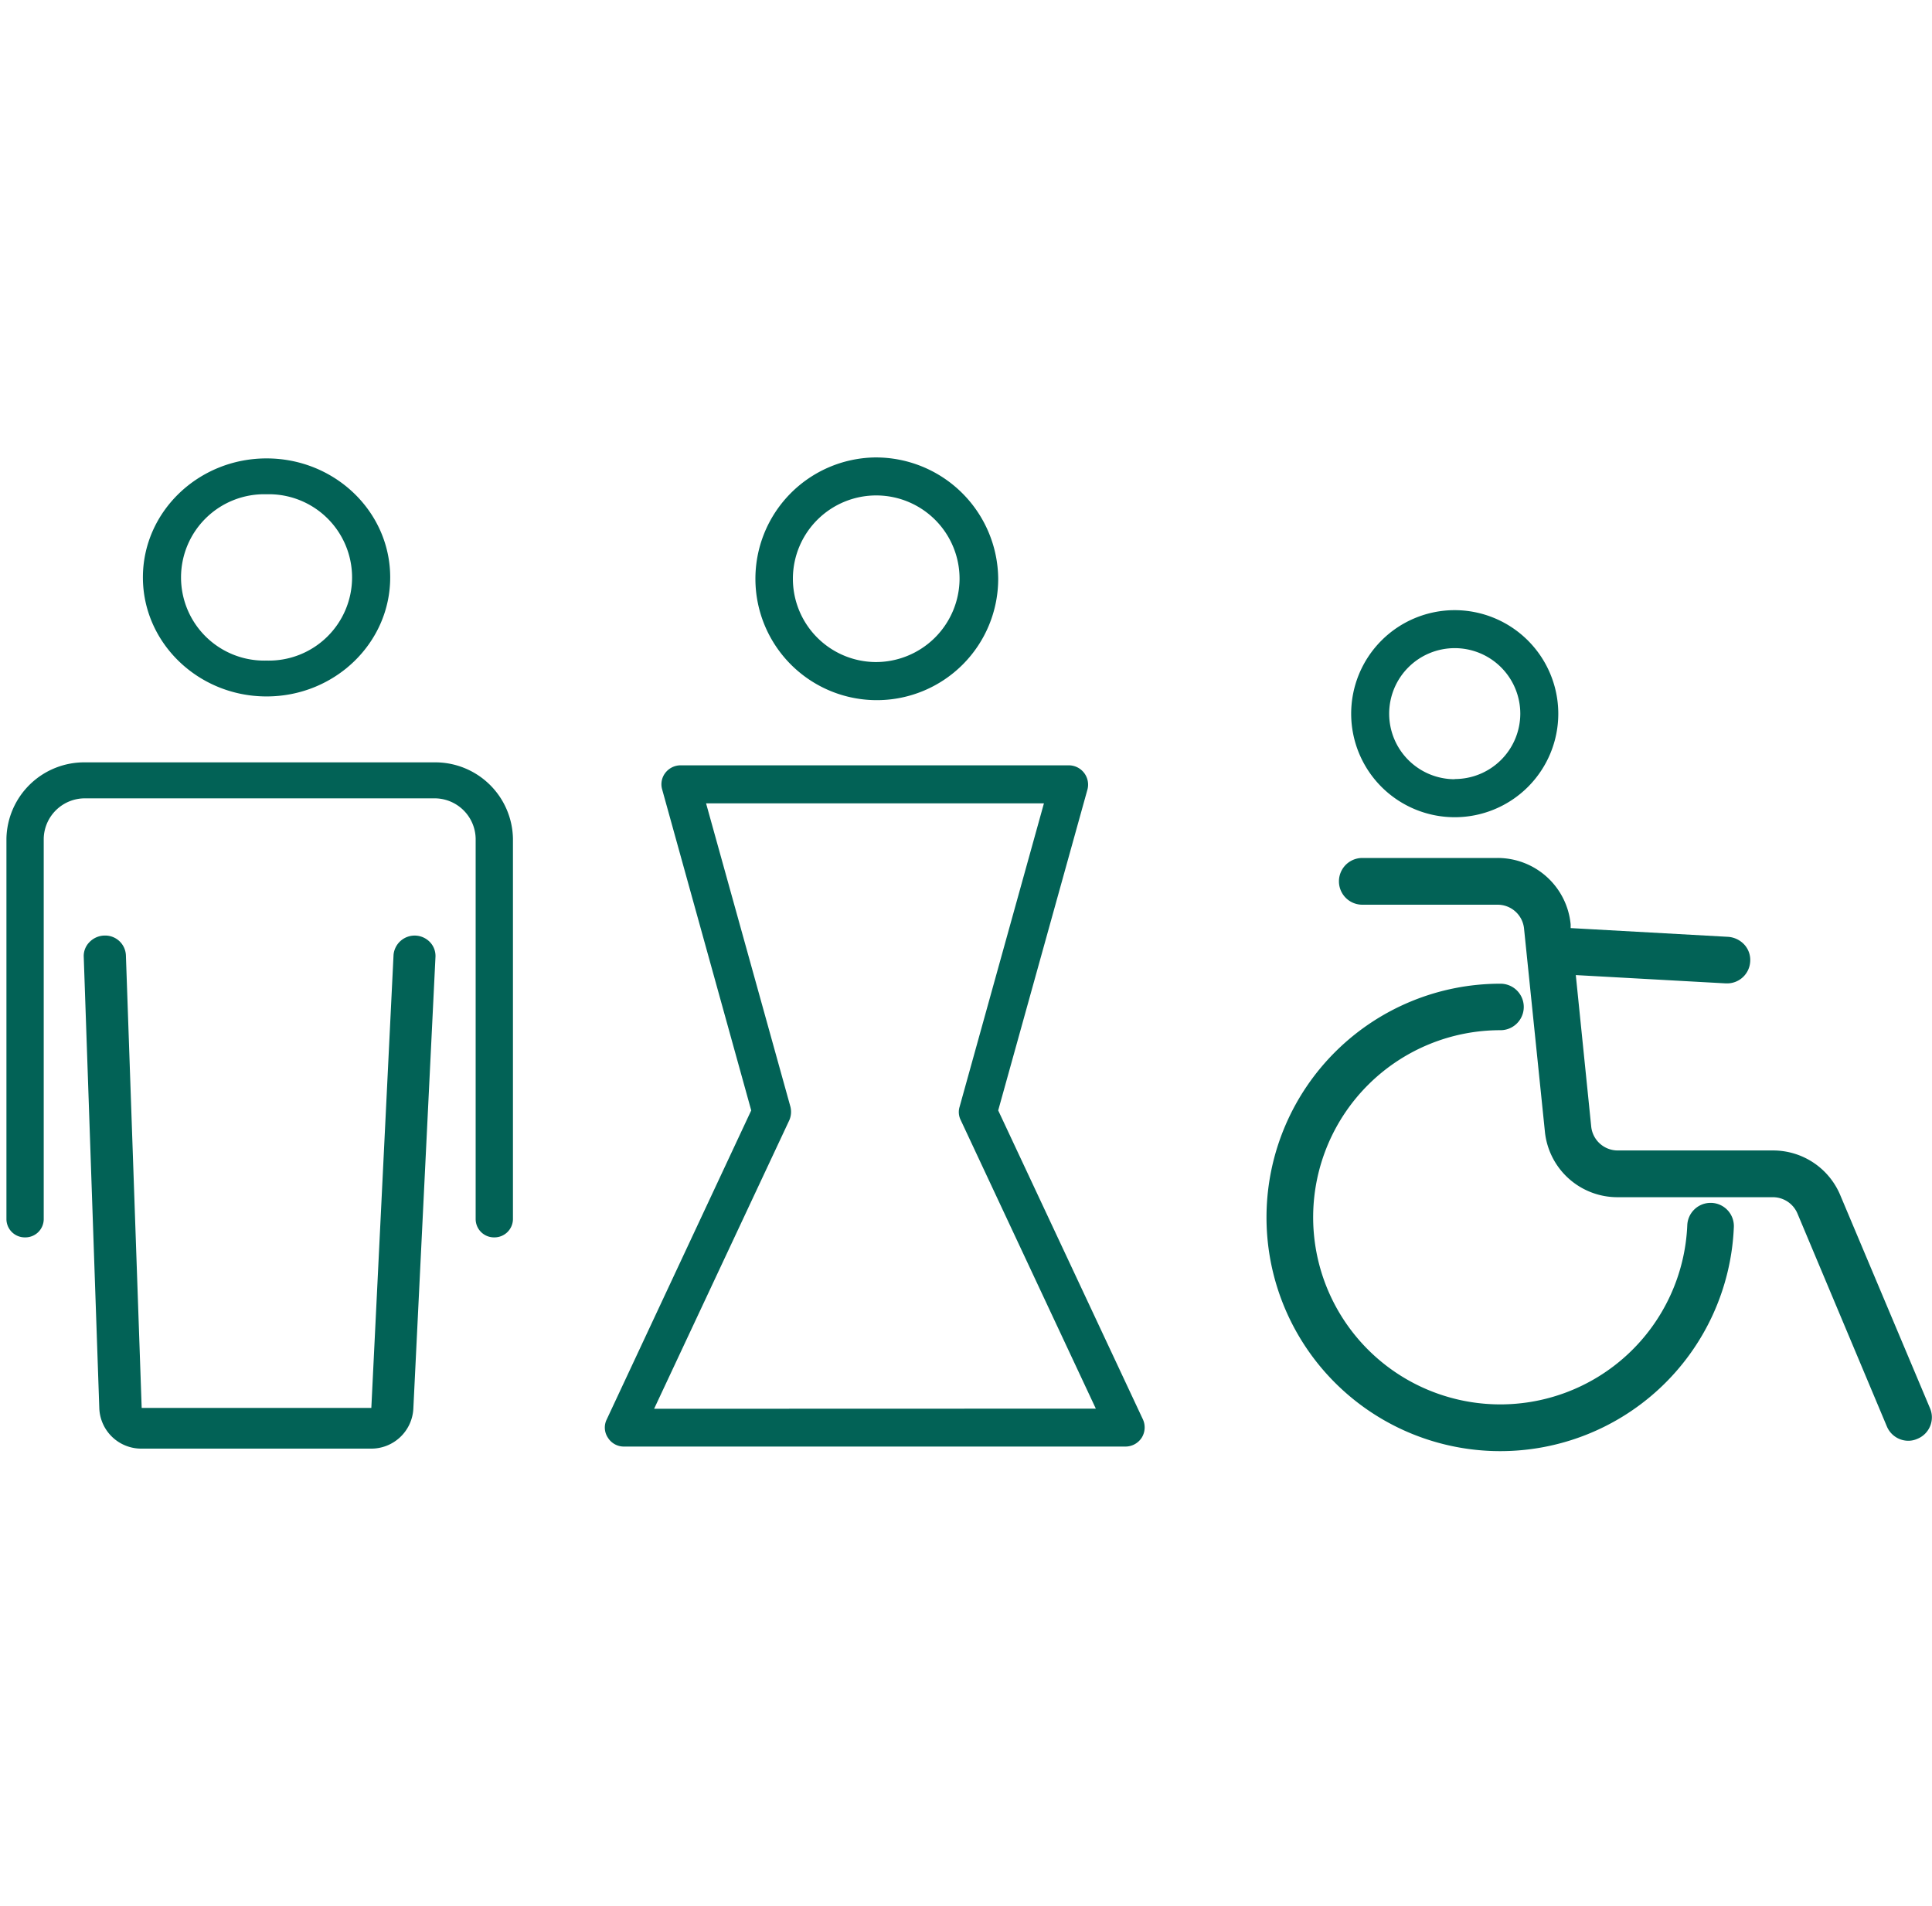 <?xml version="1.0" encoding="UTF-8"?> <svg xmlns="http://www.w3.org/2000/svg" viewBox="0 0 300 296"><path d="M41.39,71.2c-10.59,0-19.2,8.29-19.2,18.48s8.61,18.49,19.2,18.49,19.2-8.29,19.2-18.49S52,71.2,41.39,71.2Zm0,31.4a12.92,12.92,0,1,1,0-25.83,12.92,12.92,0,1,1,0,25.83Z" fill="#026256"></path><path d="M76.76,192.19a2.87,2.87,0,0,0,2.89-2.79V130.24a12.07,12.07,0,0,0-12.27-11.83H13.28A12.08,12.08,0,0,0,1,130.24V189.4a2.85,2.85,0,0,0,2.9,2.79,2.85,2.85,0,0,0,2.89-2.79V130.24A6.39,6.39,0,0,1,13.28,124h54.1a6.38,6.38,0,0,1,6.48,6.26V189.4A2.85,2.85,0,0,0,76.76,192.19Z" fill="#026256"></path><path d="M13,148.51l2.42,70.25A6.52,6.52,0,0,0,22.09,225H57.54a6.54,6.54,0,0,0,6.64-6.13l3.44-70.24a3.11,3.11,0,0,0-.8-2.24,3.29,3.29,0,0,0-5.71,1.91l-3.45,70.38H22l-2.45-70.31a3.21,3.21,0,0,0-3.15-3.06h-.19a3.33,3.33,0,0,0-2.3,1A3.07,3.07,0,0,0,13,148.51Z" fill="#026256"></path><path d="M155,172.47l.1-.36,13.77-49.52a3,3,0,0,0-2.9-3.72h-60.3a3,3,0,0,0-2.35,1.16,2.89,2.89,0,0,0-.51,2.55l13.84,49.89-22.44,48a2.83,2.83,0,0,0,.19,2.84,2.91,2.91,0,0,0,2.5,1.37h77.85a3,3,0,0,0,2.53-1.37,3,3,0,0,0,.19-2.85Zm-53.43,46.34,21-44.83a3.28,3.28,0,0,0,.17-2.07l-13.1-47.13h52.46L149,171.93a2.77,2.77,0,0,0,.16,2l21,44.86Z" fill="#026256"></path><path d="M135.86,71.05A18.85,18.85,0,1,0,155,89.91,19,19,0,0,0,135.86,71.05Zm0,31.78A12.94,12.94,0,1,1,149,89.91,13,13,0,0,1,135.86,102.83Z" fill="#026256"></path><path d="M225.87,94.77a16.08,16.08,0,1,0,16.1,16.1A16.1,16.1,0,0,0,225.87,94.77Zm0,26.26a10.18,10.18,0,1,1,10.2-10.16A10.17,10.17,0,0,1,225.87,121Z" fill="#026256"></path><path d="M269.23,190.61A36.3,36.3,0,1,1,233,152.79a3.61,3.61,0,1,1,0,7.22A29.06,29.06,0,1,0,262,190.31a3.62,3.62,0,0,1,3.59-3.48c.08,0,.12,0,.16,0A3.61,3.61,0,0,1,269.23,190.61Z" fill="#026256"></path><path d="M299.72,221.48a3.59,3.59,0,0,1-2,2,3.45,3.45,0,0,1-1.4.3,3.62,3.62,0,0,1-3.33-2.23l-13.88-33.06a4.14,4.14,0,0,0-3.82-2.54h-24.1a11.32,11.32,0,0,1-11.31-10.29l-3.22-31.36a4.12,4.12,0,0,0-4.12-3.78h-21a3.63,3.63,0,0,1,0-7.26h21a11.39,11.39,0,0,1,11.35,10.32l0,.57,24.47,1.36a3.79,3.79,0,0,1,2.5,1.21,3.52,3.52,0,0,1,.91,2.62,3.59,3.59,0,0,1-3.6,3.4H268l-23.31-1.29,2.39,23.5a4.14,4.14,0,0,0,4.12,3.74h24.1a11.3,11.3,0,0,1,10.48,7l13.92,33.06A3.57,3.57,0,0,1,299.72,221.48Z" fill="#026256"></path></svg> 